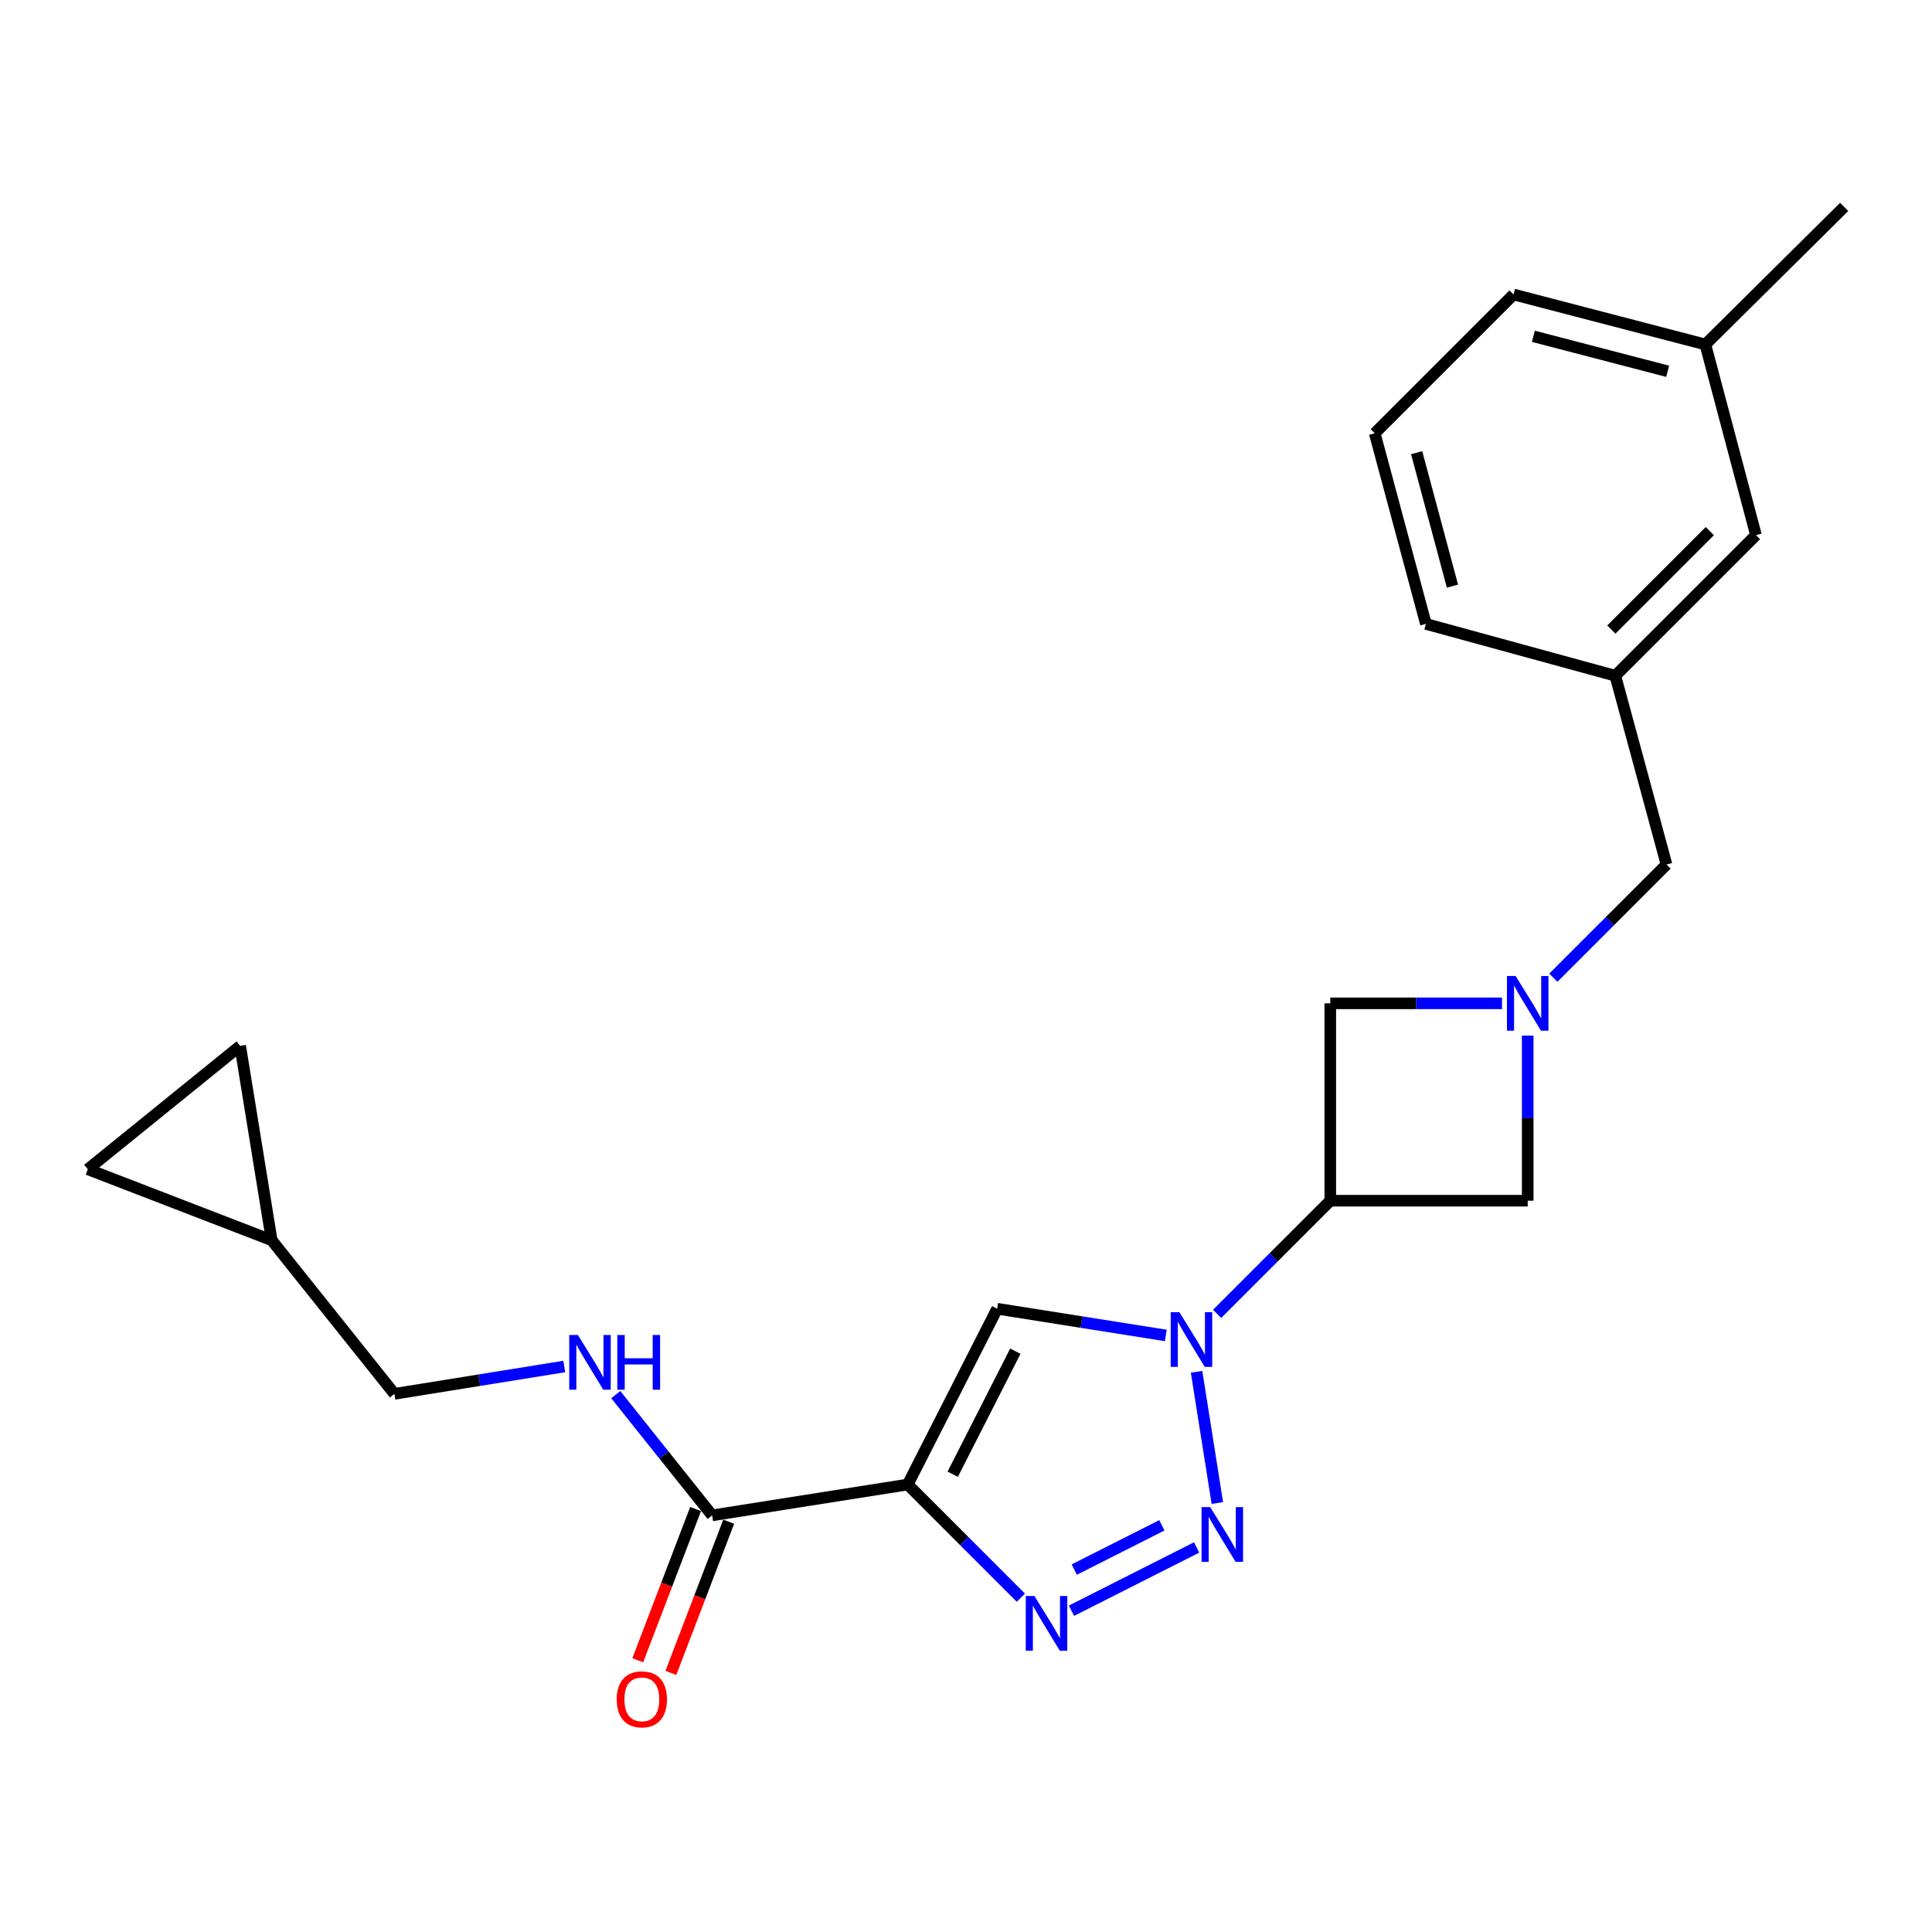 <?xml version='1.0' encoding='iso-8859-1'?>
<svg version='1.1' baseProfile='full'
              xmlns='http://www.w3.org/2000/svg'
                      xmlns:rdkit='http://www.rdkit.org/xml'
                      xmlns:xlink='http://www.w3.org/1999/xlink'
                  xml:space='preserve'
width='1000px' height='1000px' viewBox='0 0 1000 1000'>
<!-- END OF HEADER -->
<rect style='opacity:1.0;fill:#FFFFFF;stroke:none' width='1000' height='1000' x='0' y='0'> </rect>
<path class='bond-2' d='M 469.825,768.389 L 499.109,797.673' style='fill:none;fill-rule:evenodd;stroke:#000000;stroke-width:6px;stroke-linecap:butt;stroke-linejoin:miter;stroke-opacity:1' />
<path class='bond-2' d='M 499.109,797.673 L 528.393,826.957' style='fill:none;fill-rule:evenodd;stroke:#0000FF;stroke-width:6px;stroke-linecap:butt;stroke-linejoin:miter;stroke-opacity:1' />
<path class='bond-3' d='M 469.825,768.389 L 516.137,677.397' style='fill:none;fill-rule:evenodd;stroke:#000000;stroke-width:6px;stroke-linecap:butt;stroke-linejoin:miter;stroke-opacity:1' />
<path class='bond-3' d='M 493.125,763.064 L 525.544,699.369' style='fill:none;fill-rule:evenodd;stroke:#000000;stroke-width:6px;stroke-linecap:butt;stroke-linejoin:miter;stroke-opacity:1' />
<path class='bond-6' d='M 469.825,768.389 L 368.608,784.353' style='fill:none;fill-rule:evenodd;stroke:#000000;stroke-width:6px;stroke-linecap:butt;stroke-linejoin:miter;stroke-opacity:1' />
<path class='bond-0' d='M 603.417,691.225 L 559.777,684.311' style='fill:none;fill-rule:evenodd;stroke:#0000FF;stroke-width:6px;stroke-linecap:butt;stroke-linejoin:miter;stroke-opacity:1' />
<path class='bond-0' d='M 559.777,684.311 L 516.137,677.397' style='fill:none;fill-rule:evenodd;stroke:#000000;stroke-width:6px;stroke-linecap:butt;stroke-linejoin:miter;stroke-opacity:1' />
<path class='bond-4' d='M 629.982,680.05 L 659.266,650.766' style='fill:none;fill-rule:evenodd;stroke:#0000FF;stroke-width:6px;stroke-linecap:butt;stroke-linejoin:miter;stroke-opacity:1' />
<path class='bond-4' d='M 659.266,650.766 L 688.55,621.482' style='fill:none;fill-rule:evenodd;stroke:#000000;stroke-width:6px;stroke-linecap:butt;stroke-linejoin:miter;stroke-opacity:1' />
<path class='bond-23' d='M 619.346,710.044 L 630.089,777.951' style='fill:none;fill-rule:evenodd;stroke:#0000FF;stroke-width:6px;stroke-linecap:butt;stroke-linejoin:miter;stroke-opacity:1' />
<path class='bond-1' d='M 619.377,800.959 L 554.59,833.708' style='fill:none;fill-rule:evenodd;stroke:#0000FF;stroke-width:6px;stroke-linecap:butt;stroke-linejoin:miter;stroke-opacity:1' />
<path class='bond-1' d='M 601.381,789.495 L 556.03,812.42' style='fill:none;fill-rule:evenodd;stroke:#0000FF;stroke-width:6px;stroke-linecap:butt;stroke-linejoin:miter;stroke-opacity:1' />
<path class='bond-7' d='M 688.55,621.482 L 688.55,519.327' style='fill:none;fill-rule:evenodd;stroke:#000000;stroke-width:6px;stroke-linecap:butt;stroke-linejoin:miter;stroke-opacity:1' />
<path class='bond-8' d='M 688.55,621.482 L 790.736,621.482' style='fill:none;fill-rule:evenodd;stroke:#000000;stroke-width:6px;stroke-linecap:butt;stroke-linejoin:miter;stroke-opacity:1' />
<path class='bond-5' d='M 790.736,536.041 L 790.736,578.761' style='fill:none;fill-rule:evenodd;stroke:#0000FF;stroke-width:6px;stroke-linecap:butt;stroke-linejoin:miter;stroke-opacity:1' />
<path class='bond-5' d='M 790.736,578.761 L 790.736,621.482' style='fill:none;fill-rule:evenodd;stroke:#000000;stroke-width:6px;stroke-linecap:butt;stroke-linejoin:miter;stroke-opacity:1' />
<path class='bond-13' d='M 804.016,506.046 L 833.3,476.763' style='fill:none;fill-rule:evenodd;stroke:#0000FF;stroke-width:6px;stroke-linecap:butt;stroke-linejoin:miter;stroke-opacity:1' />
<path class='bond-13' d='M 833.3,476.763 L 862.584,447.479' style='fill:none;fill-rule:evenodd;stroke:#000000;stroke-width:6px;stroke-linecap:butt;stroke-linejoin:miter;stroke-opacity:1' />
<path class='bond-24' d='M 777.442,519.327 L 732.996,519.327' style='fill:none;fill-rule:evenodd;stroke:#0000FF;stroke-width:6px;stroke-linecap:butt;stroke-linejoin:miter;stroke-opacity:1' />
<path class='bond-24' d='M 732.996,519.327 L 688.55,519.327' style='fill:none;fill-rule:evenodd;stroke:#000000;stroke-width:6px;stroke-linecap:butt;stroke-linejoin:miter;stroke-opacity:1' />
<path class='bond-9' d='M 368.608,784.353 L 343.655,753.101' style='fill:none;fill-rule:evenodd;stroke:#000000;stroke-width:6px;stroke-linecap:butt;stroke-linejoin:miter;stroke-opacity:1' />
<path class='bond-9' d='M 343.655,753.101 L 318.703,721.849' style='fill:none;fill-rule:evenodd;stroke:#0000FF;stroke-width:6px;stroke-linecap:butt;stroke-linejoin:miter;stroke-opacity:1' />
<path class='bond-14' d='M 360.039,781.075 L 345.068,820.213' style='fill:none;fill-rule:evenodd;stroke:#000000;stroke-width:6px;stroke-linecap:butt;stroke-linejoin:miter;stroke-opacity:1' />
<path class='bond-14' d='M 345.068,820.213 L 330.098,859.351' style='fill:none;fill-rule:evenodd;stroke:#FF0000;stroke-width:6px;stroke-linecap:butt;stroke-linejoin:miter;stroke-opacity:1' />
<path class='bond-14' d='M 377.177,787.631 L 362.207,826.769' style='fill:none;fill-rule:evenodd;stroke:#000000;stroke-width:6px;stroke-linecap:butt;stroke-linejoin:miter;stroke-opacity:1' />
<path class='bond-14' d='M 362.207,826.769 L 347.236,865.906' style='fill:none;fill-rule:evenodd;stroke:#FF0000;stroke-width:6px;stroke-linecap:butt;stroke-linejoin:miter;stroke-opacity:1' />
<path class='bond-16' d='M 292.071,707.297 L 248.108,714.377' style='fill:none;fill-rule:evenodd;stroke:#0000FF;stroke-width:6px;stroke-linecap:butt;stroke-linejoin:miter;stroke-opacity:1' />
<path class='bond-16' d='M 248.108,714.377 L 204.146,721.456' style='fill:none;fill-rule:evenodd;stroke:#000000;stroke-width:6px;stroke-linecap:butt;stroke-linejoin:miter;stroke-opacity:1' />
<path class='bond-10' d='M 140.627,641.942 L 204.146,721.456' style='fill:none;fill-rule:evenodd;stroke:#000000;stroke-width:6px;stroke-linecap:butt;stroke-linejoin:miter;stroke-opacity:1' />
<path class='bond-11' d='M 140.627,641.942 L 45.455,605.212' style='fill:none;fill-rule:evenodd;stroke:#000000;stroke-width:6px;stroke-linecap:butt;stroke-linejoin:miter;stroke-opacity:1' />
<path class='bond-12' d='M 140.627,641.942 L 124.316,541.346' style='fill:none;fill-rule:evenodd;stroke:#000000;stroke-width:6px;stroke-linecap:butt;stroke-linejoin:miter;stroke-opacity:1' />
<path class='bond-25' d='M 45.455,605.212 L 124.316,541.346' style='fill:none;fill-rule:evenodd;stroke:#000000;stroke-width:6px;stroke-linecap:butt;stroke-linejoin:miter;stroke-opacity:1' />
<path class='bond-15' d='M 862.584,447.479 L 836.08,349.758' style='fill:none;fill-rule:evenodd;stroke:#000000;stroke-width:6px;stroke-linecap:butt;stroke-linejoin:miter;stroke-opacity:1' />
<path class='bond-17' d='M 836.08,349.758 L 908.886,276.972' style='fill:none;fill-rule:evenodd;stroke:#000000;stroke-width:6px;stroke-linecap:butt;stroke-linejoin:miter;stroke-opacity:1' />
<path class='bond-17' d='M 834.027,325.863 L 884.992,274.913' style='fill:none;fill-rule:evenodd;stroke:#000000;stroke-width:6px;stroke-linecap:butt;stroke-linejoin:miter;stroke-opacity:1' />
<path class='bond-20' d='M 836.08,349.758 L 738.043,322.937' style='fill:none;fill-rule:evenodd;stroke:#000000;stroke-width:6px;stroke-linecap:butt;stroke-linejoin:miter;stroke-opacity:1' />
<path class='bond-18' d='M 908.886,276.972 L 882.697,178.303' style='fill:none;fill-rule:evenodd;stroke:#000000;stroke-width:6px;stroke-linecap:butt;stroke-linejoin:miter;stroke-opacity:1' />
<path class='bond-22' d='M 882.697,178.303 L 954.545,107.087' style='fill:none;fill-rule:evenodd;stroke:#000000;stroke-width:6px;stroke-linecap:butt;stroke-linejoin:miter;stroke-opacity:1' />
<path class='bond-26' d='M 882.697,178.303 L 783.407,152.43' style='fill:none;fill-rule:evenodd;stroke:#000000;stroke-width:6px;stroke-linecap:butt;stroke-linejoin:miter;stroke-opacity:1' />
<path class='bond-26' d='M 863.177,192.178 L 793.673,174.068' style='fill:none;fill-rule:evenodd;stroke:#000000;stroke-width:6px;stroke-linecap:butt;stroke-linejoin:miter;stroke-opacity:1' />
<path class='bond-19' d='M 711.558,224.268 L 738.043,322.937' style='fill:none;fill-rule:evenodd;stroke:#000000;stroke-width:6px;stroke-linecap:butt;stroke-linejoin:miter;stroke-opacity:1' />
<path class='bond-19' d='M 733.253,234.312 L 751.792,303.38' style='fill:none;fill-rule:evenodd;stroke:#000000;stroke-width:6px;stroke-linecap:butt;stroke-linejoin:miter;stroke-opacity:1' />
<path class='bond-21' d='M 711.558,224.268 L 783.407,152.43' style='fill:none;fill-rule:evenodd;stroke:#000000;stroke-width:6px;stroke-linecap:butt;stroke-linejoin:miter;stroke-opacity:1' />
<path  class='atom-1' d='M 610.442 679.17
L 619.722 694.17
Q 620.642 695.65, 622.122 698.33
Q 623.602 701.01, 623.682 701.17
L 623.682 679.17
L 627.442 679.17
L 627.442 707.49
L 623.562 707.49
L 613.602 691.09
Q 612.442 689.17, 611.202 686.97
Q 610.002 684.77, 609.642 684.09
L 609.642 707.49
L 605.962 707.49
L 605.962 679.17
L 610.442 679.17
' fill='#0000FF'/>
<path  class='atom-2' d='M 626.406 780.082
L 635.686 795.082
Q 636.606 796.562, 638.086 799.242
Q 639.566 801.922, 639.646 802.082
L 639.646 780.082
L 643.406 780.082
L 643.406 808.402
L 639.526 808.402
L 629.566 792.002
Q 628.406 790.082, 627.166 787.882
Q 625.966 785.682, 625.606 785.002
L 625.606 808.402
L 621.926 808.402
L 621.926 780.082
L 626.406 780.082
' fill='#0000FF'/>
<path  class='atom-3' d='M 535.414 826.077
L 544.694 841.077
Q 545.614 842.557, 547.094 845.237
Q 548.574 847.917, 548.654 848.077
L 548.654 826.077
L 552.414 826.077
L 552.414 854.397
L 548.534 854.397
L 538.574 837.997
Q 537.414 836.077, 536.174 833.877
Q 534.974 831.677, 534.614 830.997
L 534.614 854.397
L 530.934 854.397
L 530.934 826.077
L 535.414 826.077
' fill='#0000FF'/>
<path  class='atom-6' d='M 784.476 505.167
L 793.756 520.167
Q 794.676 521.647, 796.156 524.327
Q 797.636 527.007, 797.716 527.167
L 797.716 505.167
L 801.476 505.167
L 801.476 533.487
L 797.596 533.487
L 787.636 517.087
Q 786.476 515.167, 785.236 512.967
Q 784.036 510.767, 783.676 510.087
L 783.676 533.487
L 779.996 533.487
L 779.996 505.167
L 784.476 505.167
' fill='#0000FF'/>
<path  class='atom-10' d='M 299.114 690.995
L 308.394 705.995
Q 309.314 707.475, 310.794 710.155
Q 312.274 712.835, 312.354 712.995
L 312.354 690.995
L 316.114 690.995
L 316.114 719.315
L 312.234 719.315
L 302.274 702.915
Q 301.114 700.995, 299.874 698.795
Q 298.674 696.595, 298.314 695.915
L 298.314 719.315
L 294.634 719.315
L 294.634 690.995
L 299.114 690.995
' fill='#0000FF'/>
<path  class='atom-10' d='M 319.514 690.995
L 323.354 690.995
L 323.354 703.035
L 337.834 703.035
L 337.834 690.995
L 341.674 690.995
L 341.674 719.315
L 337.834 719.315
L 337.834 706.235
L 323.354 706.235
L 323.354 719.315
L 319.514 719.315
L 319.514 690.995
' fill='#0000FF'/>
<path  class='atom-15' d='M 319.215 879.575
Q 319.215 872.775, 322.575 868.975
Q 325.935 865.175, 332.215 865.175
Q 338.495 865.175, 341.855 868.975
Q 345.215 872.775, 345.215 879.575
Q 345.215 886.455, 341.815 890.375
Q 338.415 894.255, 332.215 894.255
Q 325.975 894.255, 322.575 890.375
Q 319.215 886.495, 319.215 879.575
M 332.215 891.055
Q 336.535 891.055, 338.855 888.175
Q 341.215 885.255, 341.215 879.575
Q 341.215 874.015, 338.855 871.215
Q 336.535 868.375, 332.215 868.375
Q 327.895 868.375, 325.535 871.175
Q 323.215 873.975, 323.215 879.575
Q 323.215 885.295, 325.535 888.175
Q 327.895 891.055, 332.215 891.055
' fill='#FF0000'/>
</svg>
